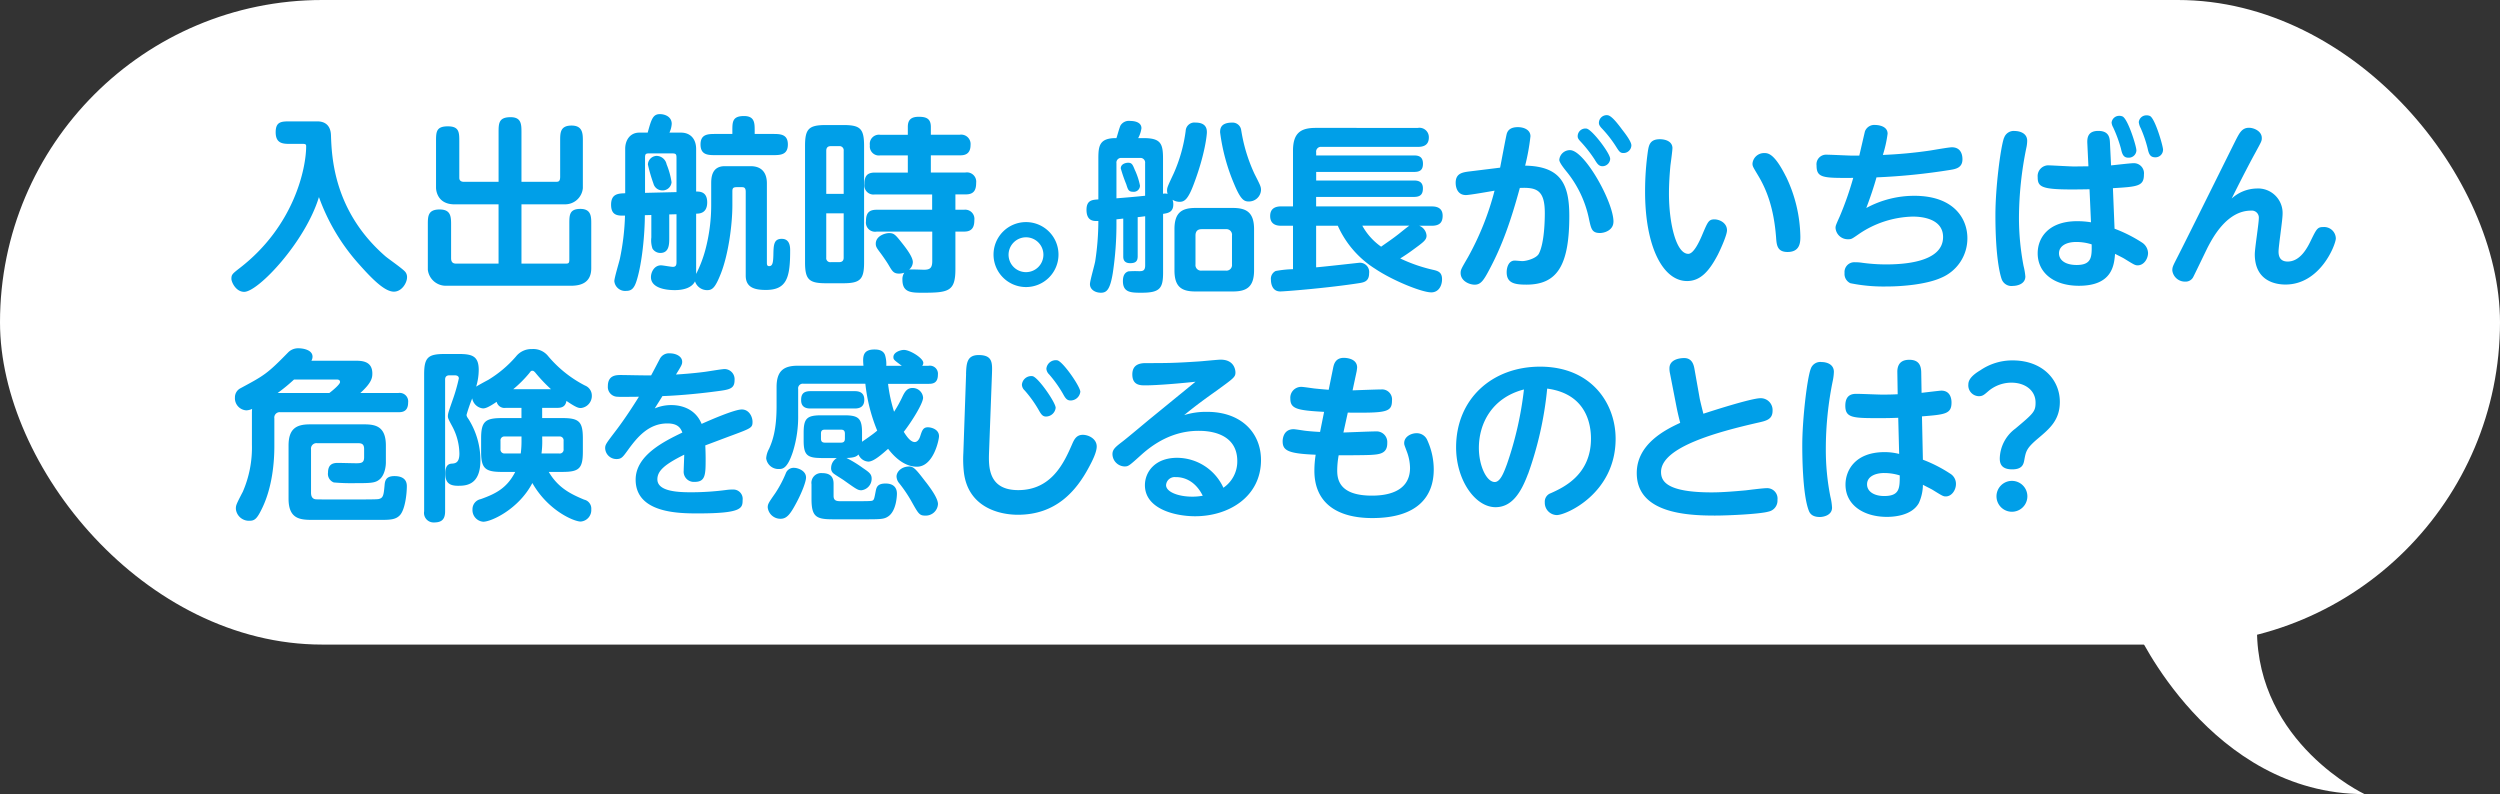 <svg xmlns="http://www.w3.org/2000/svg" width="601.168" height="190.957" viewBox="0 0 601.168 190.957">
  <rect x="0" y="0" width="601.168" height="190.957" fill="#333333" stroke="none"/>
  <g id="ttl_dangerous" transform="translate(-173.313 -388.006)">
    <g id="グループ_63" data-name="グループ 63" transform="translate(0 -32)">
      <g id="グループ_62" data-name="グループ 62" transform="translate(-9.124 32.305)">
        <path id="パス_230" data-name="パス 230" d="M219.857,1883.718l-1.484.16v.562a72.493,72.493,0,0,1-.8,11.267c-.6,3.649-1.363,4.291-2.607,4.291-1.283,0-2.406-.682-2.406-1.885,0-.76,1.043-4.25,1.163-5.092a59.259,59.259,0,0,0,.682-8.782c-.882.04-2.607.16-2.607-2.446,0-2.125,1.283-2.206,2.607-2.286v-8.983c0-2.806.241-4.53,3.969-4.49.16-.4.682-2.4.922-2.807.281-.481.8-.961,2.127-.961.6,0,2.445.119,2.445,1.6a6.225,6.225,0,0,1-.721,2.165h1.162c3.769,0,4.291,1.163,4.291,4.49v7.74a1.883,1.883,0,0,1,1,.04,2.654,2.654,0,0,1-.12-.722c0-.682.08-.842,1.484-3.849a33.875,33.875,0,0,0,2.607-9.3,1.914,1.914,0,0,1,2.164-1.8c2.486,0,2.486,1.6,2.486,2.164,0,.441-.361,4.652-2.846,11.267-1.283,3.449-2.085,3.97-3.128,3.97a3.03,3.03,0,0,1-1.564-.441,2.878,2.878,0,0,1,.16,1c0,1.723-1.163,1.924-2.246,2.084v12.911c0,3.449-.722,4.411-4.692,4.411-2.326,0-4.129,0-4.129-2.566,0-1.4.56-1.925,1.2-2.124a17.957,17.957,0,0,1,2.286-.04c.762,0,1.4,0,1.4-1.284V1883.2c-1.123.16-1.283.16-1.644.2v8.581c0,1.083-.441,1.523-1.644,1.523-1.524,0-1.524-1.083-1.524-1.523Zm-1.484-4.451c3.449-.281,3.85-.321,6.3-.56v-7.139a1.025,1.025,0,0,0-1.123-1.162H219.5a1.026,1.026,0,0,0-1.123,1.162Zm4.09-6.134a14.878,14.878,0,0,1,1.083,3.328,1.363,1.363,0,0,1-1.523,1.363c-1,0-1.123-.521-1.485-1.645a32.959,32.959,0,0,1-1.2-3.488c0-1,1.123-1.243,1.6-1.243C221.782,1871.448,221.944,1871.849,222.464,1873.132Zm26.145,21.933c0,3.689-1.644,4.652-4.652,4.652h-8.221c-3.087,0-4.61-1.043-4.61-4.652v-9.021c0-3.568,1.524-4.652,4.61-4.652h8.221c2.967,0,4.652.963,4.652,4.652Zm-4.852-7.619a1.239,1.239,0,0,0-1.363-1.4H237.1a1.223,1.223,0,0,0-1.363,1.4v6.336a1.227,1.227,0,0,0,1.363,1.364h5.293a1.227,1.227,0,0,0,1.363-1.364Zm2.045-23.055a35.6,35.6,0,0,0,2.887,9.464c1.323,2.607,1.444,2.846,1.444,3.609a2.642,2.642,0,0,1-2.727,2.485c-.962,0-1.724-.361-3.128-3.729a43.055,43.055,0,0,1-3.128-11.468c0-.842.16-2.124,2.687-2.124A1.906,1.906,0,0,1,245.8,1864.39Z" transform="translate(23 -1444.567)" fill="#009fe8"/>
        <path id="パス_231" data-name="パス 231" d="M260.813,1888.242c-1.524,4.09-3.529,7.3-7.138,7.3-4.45,0-8.661-5.936-8.661-13.153,0-10.666,7.94-17.723,18.445-17.723,11.307,0,16.6,8.1,16.6,15.839,0,11.989-10.866,16.762-12.911,16.762a2.7,2.7,0,0,1-2.647-2.808,1.967,1.967,0,0,1,1.323-2c2.847-1.284,8.821-4.051,8.821-11.99,0-3.128-1-9.823-9.623-10.987A77.4,77.4,0,0,1,260.813,1888.242Zm-10.786-5.733c0,3.93,1.683,7.5,3.488,7.5,1.244,0,2.045-2.206,2.687-3.93a76.012,76.012,0,0,0,3.729-16.4A12.729,12.729,0,0,0,250.027,1882.509Z" transform="translate(31.409 -1443.959)" fill="#009fe8"/>
        <path id="パス_232" data-name="パス 232" d="M285.03,1897.9a2.139,2.139,0,0,1-2.326,2.446c-2.206,0-2.566-1.2-2.566-2.446v-16.6a2.566,2.566,0,0,1-2.085,1.325,2.862,2.862,0,0,1-2.607-3.009,3.164,3.164,0,0,1,.722-2c3.328-4.894,4.973-7.3,6.617-13.434a2.064,2.064,0,0,1,2.246-1.885c1.283,0,2.647.6,2.647,2.045,0,.481-.282,2.927-2.647,8.341Zm25.983-24.78a2.163,2.163,0,0,1,2.486,2.4c0,2.087-.962,2.648-2.486,2.648h-8.661v16.079h7.5a2.165,2.165,0,0,1,2.486,2.366c0,2.164-1.081,2.606-2.486,2.606H289.922a2.165,2.165,0,0,1-2.486-2.367c0-2.124,1.081-2.605,2.486-2.605h7.3v-16.079h-8.461a2.176,2.176,0,0,1-2.485-2.406c0-2.085.962-2.646,2.485-2.646h8.461v-8.181a2.176,2.176,0,0,1,2.446-2.486c2.085,0,2.687.882,2.687,2.486v8.181Z" transform="translate(39.113 -1444.559)" fill="#009fe8"/>
        <path id="パス_233" data-name="パス 233" d="M342.869,1890.286c0,2.446-1.6,3.288-3.848,3.288h-9.945v1.763c0,4.692-2.566,4.692-6.617,4.692-4.169,0-5.252,0-5.252-2.406,0-2,1.283-2,2.605-2h3.409c.8,0,1.043-.482,1.043-1.284v-.761h-12.39c-.561,0-1.965,0-1.965-1.686,0-1.442.561-1.924,1.965-1.924h12.39V1888.4H309.627a1.841,1.841,0,1,1,0-3.649h14.636v-1.524h-12.55a1.747,1.747,0,1,1,0-3.489h12.55v-1.283h-9.382c-2.647,0-3.529-.682-3.529-3.489v-1.242c0-2.727.842-3.489,3.529-3.489h9.382v-1.285H310.068a1.934,1.934,0,1,1,0-3.848h14.195v-1.083c0-1.364,1.043-1.724,2.165-1.724,1.564,0,2.647.281,2.647,1.724v1.083H343.35a1.934,1.934,0,1,1,0,3.848H329.075v1.285h9.344c2.566,0,3.528.8,3.528,3.489v1.242c0,2.767-.882,3.489-3.528,3.489h-9.344v1.283h9.945c2.2,0,3.848.682,3.848,3.81v1.2h1.083a1.825,1.825,0,1,1,0,3.649h-1.083Zm-18.606-15V1873.4h-7.3c-.481,0-.8.2-.8.722,0,.723,0,1.163.8,1.163Zm4.812,0h7.218c.481,0,.842-.12.842-.72,0-.763,0-1.164-.842-1.164h-7.218Zm0,7.94v1.524h8.983v-.562a.839.839,0,0,0-.922-.962Zm8.983,5.173h-8.983v1.564h8.06a.84.84,0,0,0,.922-.964Z" transform="translate(47.238 -1444.559)" fill="#009fe8"/>
        <path id="パス_234" data-name="パス 234" d="M343.555,1865.468a2.218,2.218,0,0,1,2.165-1.123c1.323,0,2.807.722,2.807,2.206a11.309,11.309,0,0,1-.361,2.125,67.441,67.441,0,0,0-1.484,13.673,55.282,55.282,0,0,0,1.163,11.267,8,8,0,0,1,.281,1.965c0,2.286-2.286,2.286-2.727,2.286a2.188,2.188,0,0,1-2.366-1.562c-.68-1.686-1.6-7.5-1.6-13.594C341.43,1877.016,342.593,1867.232,343.555,1865.468Zm12.43,16.761c1,0,2.326.481,2.326,1.684a2.184,2.184,0,0,1-.361,1.122c-.882,1.525-1,1.766-1,2.367,0,2.526,3.529,2.847,7.579,2.847a45.547,45.547,0,0,0,5.454-.361c1.6-.16,1.764-.2,2.125-.2a2.268,2.268,0,0,1,2.365,2.527,2.473,2.473,0,0,1-1.683,2.567,38,38,0,0,1-8.02.72c-5.013,0-12.671-.441-12.671-7.056C352.1,1887.161,352.939,1882.229,355.985,1882.229Zm14-9.543c-.763,0-4.05-.122-4.732-.122-1.2,0-3.529,0-7.3.321-.2.04-2.246.2-2.486.2-1.6,0-2.124-1.042-2.124-2.645a2.254,2.254,0,0,1,1.964-2.486,74.57,74.57,0,0,1,9.584-.6c6.256,0,7.859.12,7.859,2.526C372.746,1872.526,371.184,1872.686,369.981,1872.686Z" transform="translate(55.817 -1444.04)" fill="#009fe8"/>
        <path id="パス_235" data-name="パス 235" d="M380.741,1893.864c-1.4,0-2.085-.962-2.727-1.8a61.413,61.413,0,0,0-5.653-6.615,2.544,2.544,0,0,1-.882-1.885,2.883,2.883,0,0,1,2.886-2.606c.882,0,1.484.321,3.008,1.8a62.55,62.55,0,0,1,5.935,6.617,2.757,2.757,0,0,1,.6,1.6A3.18,3.18,0,0,1,380.741,1893.864Z" transform="translate(63.424 -1439.836)" fill="#009fe8"/>
      </g>
      <g id="グループ_61" data-name="グループ 61" transform="translate(215.416 -24.527)">
        <path id="パス_236" data-name="パス 236" d="M221.3,1953.853c0,1.642-.636,2.966-2.861,2.966-1.961,0-2.915-.953-2.915-2.966v-42.767c0-4.239,3.338-4.346,4.928-4.346h7.738c1.589,0,2.967.637,2.967,2.863,0,1.96-.954,2.914-2.967,2.914H221.3Z" transform="translate(23 -1444.566)" fill="#009fe8"/>
        <path id="パス_237" data-name="パス 237" d="M241.864,1923.857a22.813,22.813,0,0,1,3.551,2.915,2.339,2.339,0,0,1,.529,1.537c0,1.537-1.218,3.55-3.179,3.55-1.007,0-1.325-.264-4.081-2.331-1.059-.795-2.861-2.014-3.921-2.808a2.628,2.628,0,0,1-1.272-2.173,3.485,3.485,0,0,1,3.179-3.392C237.413,1921.155,238.048,1921.155,241.864,1923.857Zm4.823,14.414c0,1.7-2.385,7.367-4.293,11.4-2.7,5.67-3.339,6.783-5.3,6.783a3.6,3.6,0,0,1-3.6-3.286c0-.795.212-1.219,2.544-5.246a103.577,103.577,0,0,0,4.663-10.069c.795-1.908,1.537-2.331,2.915-2.331C244.249,1935.517,246.687,1936.1,246.687,1938.271Zm-1.908-27.344c2.331,1.643,2.967,2.385,2.967,3.6a3.441,3.441,0,0,1-3.18,3.551c-.9,0-1.218-.265-4.08-2.331-.689-.53-3.868-2.7-4.451-3.18a2.254,2.254,0,0,1-.9-1.855,3.4,3.4,0,0,1,3.074-3.338C239.161,1907.377,239.744,1907.377,244.779,1910.927Zm29.517,15.21c2.6,0,5.935.476,5.935,5.139,0,4.029-3.073,10.282-7.207,14.892a33.127,33.127,0,0,0,7.631,3.392c1.537.583,2.7,1.218,2.7,2.967,0,1.272-.848,4.134-3.392,4.134-2.331,0-7.9-2.7-11.87-5.83-4.982,3.815-10.44,5.671-11.924,5.671a3.364,3.364,0,0,1-3.073-3.392c0-2.12,1.642-2.7,2.7-3.074a27.315,27.315,0,0,0,7.578-3.709c-3.391-3.974-5.617-8.956-5.617-10.705,0-2.173,2.173-2.968,3.5-2.968,1.8,0,2.331,1.166,2.808,2.28a29.7,29.7,0,0,0,4.187,7.1c4.133-4.4,5.352-8.373,5.352-9.168,0-.688-.477-.9-1.113-.9H256.119a64.134,64.134,0,0,1-3.656,19.766c-1.325,3.5-2.067,4.5-3.975,4.5-1.218,0-3.868-.9-3.868-3.391a6.639,6.639,0,0,1,1.006-3.021,44.412,44.412,0,0,0,4.081-19.077v-12.136c0-5.193,1.219-6.306,6.465-6.306h6.784v-2.756c0-2.014.794-2.809,3.444-2.809,3.021,0,3.021,1.961,3.021,2.809v2.756h7.525c1.643,0,5.776,0,5.776,3.869a29.664,29.664,0,0,1-1.272,6.624,3.016,3.016,0,0,1-3.126,2.225c-1.749,0-3.392-.742-3.392-2.6,0-.477.689-2.809.689-3.339,0-.9-.848-.9-1.113-.9h-5.087v7.949Zm-18.177,0h6.837v-7.949h-5.247c-.9,0-1.59.317-1.59,1.589Z" transform="translate(23 -1444.566)" fill="#009fe8"/>
        <path id="パス_238" data-name="パス 238" d="M295.606,1910.079c0-1.642.636-2.968,2.861-2.968,1.961,0,2.915.954,2.915,2.968v42.766c0,4.24-3.391,4.345-4.928,4.345h-7.737c-1.643,0-2.968-.688-2.968-2.861,0-1.961.954-2.915,2.968-2.915h6.889Z" transform="translate(23 -1444.566)" fill="#009fe8"/>
        <path id="パス_239" data-name="パス 239" d="M318.238,1911.457c.212-.583.742-2.014,3.179-2.014,1.272,0,3.551.531,3.551,2.862a15.664,15.664,0,0,1-.265,2.332,98.454,98.454,0,0,0-2.067,19.978,69.5,69.5,0,0,0,1.325,13.938,16.627,16.627,0,0,1,.477,3.179c0,2.226-2.491,2.7-3.55,2.7-2.014,0-2.809-.848-3.18-1.8-1.908-4.822-1.908-17.17-1.908-18.972C315.8,1926.189,317.178,1914.372,318.238,1911.457Zm32.591,26.338a40.4,40.4,0,0,1,7.9,4.027,3.437,3.437,0,0,1,1.7,3.021c0,1.749-1.219,3.6-2.968,3.6-.742,0-1.059-.212-3.815-1.907-.424-.265-2.385-1.219-2.809-1.484-.212,2.226-.371,3.869-1.166,5.3-2.067,3.763-7.472,4.028-9.274,4.028-6.783,0-12.029-3.444-12.029-9.38,0-4.027,2.7-9.433,11.393-9.433a17.137,17.137,0,0,1,4.187.531l-.265-10.494c-1.431.053-2.968.106-5.194.106-7.9,0-10.174,0-10.174-3.6,0-3.444,2.544-3.444,3.5-3.444,1.166,0,6.148.212,7.154.212,2.332,0,3.445-.053,4.558-.1l-.106-6.413c-.053-3.445,2.438-3.6,3.5-3.6,2.809,0,3.392,1.749,3.445,3.551l.106,6.042c.9-.107,5.353-.637,5.723-.637,2.809,0,2.968,2.7,2.968,3.445,0,3.338-1.855,3.5-8.585,4.028Zm-11.235,3.868c-2.49,0-4.981.954-4.981,3.286,0,2.067,2.013,3.392,4.981,3.392,4.505,0,4.505-2.332,4.505-5.988A15.176,15.176,0,0,0,339.594,1941.663Z" transform="translate(23 -1444.566)" fill="#009fe8"/>
        <path id="パス_240" data-name="パス 240" d="M373.358,1942.353c-1.272,2.384-2.066,3.868-4.186,3.868-1.7,0-3.869-1.113-3.869-3.338,0-1.061.159-1.432,1.961-4.558a144.106,144.106,0,0,0,6.677-15.1c-5.723.106-8.373.212-8.373-3.5,0-3.338,2.756-3.338,3.869-3.338,1.325,0,5.617,0,6.73-.054.318-1.007,1.537-5.829,1.908-6.57a3,3,0,0,1,2.914-1.7c1.59,0,3.975.743,3.975,2.809,0,.848-.159,1.325-1.219,4.876.742-.106,3.922-.583,4.61-.583,1.855,0,2.756,1.431,2.756,3.18,0,3.338-1.59,3.549-9.645,4.344A154.777,154.777,0,0,1,373.358,1942.353Zm19.608-13.991a2.857,2.857,0,0,1,3.126-3.179c3.339,0,3.5,2.437,3.551,3.391.265,4.028.371,7.578.424,10.069a45.036,45.036,0,0,1,8.479,4.186c1.325.9,1.961,1.59,1.961,2.915,0,1.695-1.113,3.975-3.286,3.975-.689,0-.954-.159-3.285-1.643-1.325-.848-3.233-1.8-3.657-2.014,0,6.518-4.293,8.9-10.811,8.9-6.889,0-12.135-3.392-12.135-9.274,0-4.823,3.709-9.379,11.552-9.379a29.79,29.79,0,0,1,4.452.423C393.284,1935.569,392.966,1929.687,392.966,1928.362Zm-4.505,14.043c-3.5,0-4.981,1.378-4.981,3.18,0,2.756,3.392,3.444,5.247,3.444.582,0,4.08-.052,4.716-2.331.159-.53.106-.848.106-3.5A18.244,18.244,0,0,0,388.461,1942.405Zm17.806-23.1c3.074,1.537,4.293,2.173,4.293,4.081,0,1.8-1.219,3.868-3.021,3.868-1.007,0-1.325-.212-4.558-2.066-2.278-1.273-5.881-2.863-7.153-3.445a2.64,2.64,0,0,1-1.908-2.544,3.445,3.445,0,0,1,3.444-3.5C399.113,1915.7,404.147,1918.188,406.267,1919.3Z" transform="translate(23 -1444.566)" fill="#009fe8"/>
        <path id="パス_241" data-name="パス 241" d="M425.724,1914.742c0,.742-.477,4.187-.583,4.982-.212,2.332-.424,5.3-.424,8.161,0,8.585,2.067,17.488,5.617,17.488,1.484,0,3.074-3.18,4.081-5.617,1.537-3.6,1.8-4.4,3.5-4.4,1.536,0,3.656,1.06,3.656,3.18,0,1.272-1.59,4.928-2.65,7.048-2.49,4.769-5.034,7.685-8.956,7.685-7,0-12.188-9.963-12.188-25.968a83.488,83.488,0,0,1,.848-11.923c.265-1.537.583-3.286,3.444-3.286C423.339,1912.093,425.724,1912.517,425.724,1914.742Zm32.962,8.161a41.614,41.614,0,0,1,4.187,17.436c0,1.536,0,4.5-3.71,4.5-3.02,0-3.18-2.014-3.339-4.292-.636-8.373-2.7-13.779-5.3-18.072-1.431-2.384-1.537-2.542-1.537-3.337a3.366,3.366,0,0,1,3.392-3.022C453.439,1916.12,455.294,1916.12,458.686,1922.9Z" transform="translate(23 -1444.566)" fill="#009fe8"/>
        <path id="パス_242" data-name="パス 242" d="M476.6,1948.5a4.452,4.452,0,1,1-4.452-4.505A4.444,4.444,0,0,1,476.6,1948.5Zm-.954-34.711c.424-2.279.9-4.822,4.769-4.822.9,0,3.286.212,3.286,2.649a7.9,7.9,0,0,1-.371,2.385l-5.459,22.628c-.371,1.537-.9,3.657-3.974,3.657-.583,0-2.6,0-2.6-2.173a6.178,6.178,0,0,1,.159-1.643Z" transform="translate(23 -1444.566)" fill="#009fe8"/>
      </g>
    </g>
    <g id="ttl_engine">
      <g id="ttl-holiday">
        <g id="グループ_70" data-name="グループ 70">
          <rect id="長方形_8" data-name="長方形 8" width="601.168" height="155" rx="77.5" transform="translate(173.313 388.006)" fill="#fff"/>
          <path id="パス_164" data-name="パス 164" d="M1907.015,507.435s17.763,39.588,54.9,39.588c0,0-25.872-12.161-25.872-39.588Z" transform="translate(-1220 31.94)" fill="#fff"/>
        </g>
      </g>
    </g>
    <g id="dangerous_ttl" transform="translate(436.59 258.01)">
      <g id="グループ_5" data-name="グループ 5" transform="translate(-2.01 112)">
        <path id="パス_8" data-name="パス 8" d="M111.2,34.994c0,4.091-.9,5.033-5.033,5.033h-4.134c-4.091,0-5.033-.9-5.033-5.033V7.016c0-4.134.9-5.033,5.033-5.033h4.134c4.091,0,5.033.815,5.033,5.033Zm-4.907-16.464V8.183a1,1,0,0,0-1.125-1.125h-1.982c-.717,0-1.083.366-1.083,1.125V18.531h4.19Zm0,4.682H102.1V33.87a.96.96,0,0,0,1.083,1.083h1.982c.717,0,1.125-.309,1.125-1.083Zm21.272,4.4H114.209a2.209,2.209,0,0,1-2.559-2.474c0-1.94.675-2.784,2.559-2.784h13.357V18.671H113.8a2.189,2.189,0,0,1-2.517-2.474c0-1.884.591-2.784,2.517-2.784h7.916V9.279h-6.608a2.181,2.181,0,0,1-2.517-2.432,2.205,2.205,0,0,1,2.517-2.517h6.608v-1.9c0-1.617.717-2.432,2.615-2.432,1.715,0,2.924.366,2.924,2.432V4.316h6.931A2.259,2.259,0,0,1,136.8,6.791c0,2.474-1.8,2.474-2.615,2.474h-6.931V13.4h8.281a2.233,2.233,0,0,1,2.615,2.474c0,1.659-.492,2.784-2.475,2.784h-2.517v3.684h2.165a2.215,2.215,0,0,1,2.39,2.517c0,1.392-.366,2.742-2.39,2.742h-2.165v9.04c0,5.315-1.617,5.666-7.789,5.666-2.784,0-4.949,0-4.949-3.107a2.781,2.781,0,0,1,.45-1.715,4.024,4.024,0,0,1-1.209.225c-1.35,0-1.659-.534-2.559-2.067-.534-.9-1.49-2.25-1.884-2.784-.9-1.209-1.209-1.575-1.209-2.334,0-1.884,2.25-2.559,3.192-2.559,1.265,0,1.575.45,3.332,2.657.759.984,2.39,3.065,2.39,4.316a2.357,2.357,0,0,1-.9,1.8c.534-.084,3.149.042,3.684.042,1.209-.042,1.884-.309,1.884-2.067V27.6Z" transform="translate(-164.682 46.082)" fill="#009fe8"/>
        <path id="パス_9" data-name="パス 9" d="M144.86,25.841a7.81,7.81,0,1,1-7.831-7.831A7.806,7.806,0,0,1,144.86,25.841Zm-12.007,0a4.19,4.19,0,1,0,4.19-4.176A4.209,4.209,0,0,0,132.853,25.841Z" transform="translate(-151.594 53.393)" fill="#009fe8"/>
        <path id="パス_10" data-name="パス 10" d="M8.819,67.737l-1.628.181v.617a78.515,78.515,0,0,1-.883,12.339c-.66,3.989-1.489,4.691-2.851,4.691S.82,84.821.82,83.5c0-.83,1.138-4.649,1.276-5.574a64.3,64.3,0,0,0,.745-9.616c-.968.043-2.851.17-2.851-2.681,0-2.33,1.4-2.415,2.851-2.5V53.3c0-3.074.266-4.957,4.34-4.915.181-.436.745-2.627,1.011-3.074a2.371,2.371,0,0,1,2.33-1.053c.66,0,2.681.128,2.681,1.755a6.908,6.908,0,0,1-.787,2.372h1.276c4.127,0,4.7,1.277,4.7,4.915v8.467a2.1,2.1,0,0,1,1.1.043,3,3,0,0,1-.128-.787c0-.745.085-.925,1.628-4.212a36.888,36.888,0,0,0,2.851-10.18,2.1,2.1,0,0,1,2.372-1.979c2.723,0,2.723,1.755,2.723,2.372,0,.489-.394,5.1-3.117,12.329-1.4,3.776-2.287,4.351-3.425,4.351a3.279,3.279,0,0,1-1.713-.489,3.215,3.215,0,0,1,.181,1.1c0,1.893-1.277,2.106-2.457,2.287V80.736c0,3.776-.787,4.829-5.138,4.829-2.542,0-4.521,0-4.521-2.808,0-1.532.617-2.106,1.319-2.33a20.61,20.61,0,0,1,2.5-.043c.83,0,1.532,0,1.532-1.4V67.173c-1.234.17-1.4.17-1.8.223v9.393c0,1.181-.479,1.67-1.8,1.67-1.67,0-1.67-1.191-1.67-1.67V67.748ZM7.192,62.865c3.776-.308,4.212-.351,6.893-.617V54.429a1.127,1.127,0,0,0-1.234-1.277H8.426a1.123,1.123,0,0,0-1.234,1.277v8.425Zm4.478-6.712A16.59,16.59,0,0,1,12.851,59.8a1.492,1.492,0,0,1-1.67,1.489c-1.1,0-1.234-.574-1.628-1.8a34.667,34.667,0,0,1-1.319-3.819c0-1.1,1.234-1.362,1.755-1.362.925,0,1.1.436,1.67,1.84ZM40.285,80.162c0,4.032-1.8,5.1-5.1,5.1h-9c-3.383,0-5.042-1.138-5.042-5.1V70.279c0-3.9,1.67-5.1,5.042-5.1h9c3.244,0,5.1,1.053,5.1,5.1Zm-5.308-8.34a1.357,1.357,0,0,0-1.489-1.542h-5.8c-1.053,0-1.489.574-1.489,1.542v6.936a1.336,1.336,0,0,0,1.489,1.489h5.8a1.341,1.341,0,0,0,1.489-1.489V71.822ZM37.211,46.59A39.221,39.221,0,0,0,40.37,56.951c1.447,2.851,1.585,3.117,1.585,3.947a2.9,2.9,0,0,1-2.989,2.723c-1.053,0-1.883-.394-3.425-4.085a47.051,47.051,0,0,1-3.425-12.552c0-.925.181-2.33,2.936-2.33A2.083,2.083,0,0,1,37.2,46.59Z" transform="translate(0.01 2.822)" fill="#009fe8"/>
        <path id="パス_11" data-name="パス 11" d="M52.562,69.35v10.01c1.67-.128,10.318-1.1,10.361-1.1A2.229,2.229,0,0,1,65.3,80.806c0,1.925-1.234,2.149-2.234,2.33-7.6,1.191-18.041,2.021-19.137,2.021-2.234,0-2.234-2.542-2.234-2.766a2.086,2.086,0,0,1,1.138-2.149A25.669,25.669,0,0,1,47,79.806V69.36H44.191c-.7,0-2.681-.043-2.681-2.33,0-1.925,1.362-2.33,2.681-2.33H47V51.319c0-4.3,1.883-5.489,5.446-5.489H77.029a2.26,2.26,0,0,1,2.638,2.287c0,2.064-1.585,2.276-2.638,2.276H53.849a1.15,1.15,0,0,0-1.277,1.319v.745H76.146c.968,0,2.106.223,2.106,1.979,0,1.489-.7,1.979-2.106,1.979H52.573v2.064H76.007c.745,0,2.234.043,2.234,1.883,0,1.4-.574,2.064-2.149,2.064H52.562v2.287H80.347c.7,0,2.638.043,2.638,2.234,0,1.585-.7,2.415-2.638,2.415H77.358a2.748,2.748,0,0,1,1.755,2.372c0,1.053-.745,1.574-3.34,3.468-.883.66-2.191,1.532-2.989,2.021A37.833,37.833,0,0,0,81,80.03c1.011.266,1.84.617,1.84,2.191s-.83,3.159-2.585,3.159c-2.276,0-9.308-2.851-13.478-5.659a23.555,23.555,0,0,1-9-10.361H52.552Zm11.106,0a14.991,14.991,0,0,0,4.521,5.042c1.489-1.053,2.681-1.84,4.255-3.074.394-.308,2.106-1.713,2.542-1.979H63.668Z" transform="translate(2.657 2.922)" fill="#009fe8"/>
        <path id="パス_12" data-name="パス 12" d="M94.13,55.577c.266-1.319,1.489-7.946,1.628-8.255.223-.617.745-1.489,2.638-1.489,1.489,0,3.032.66,3.032,2.191a52.821,52.821,0,0,1-1.276,7.063c8.606.17,10.616,4.478,10.616,12.116,0,12.074-3.032,16.5-10.318,16.5-2.808,0-4.744-.351-4.744-2.979,0-1.181.479-2.808,1.936-2.808.308,0,1.585.128,1.8.128,1.053,0,3.383-.66,3.989-1.755,1.4-2.627,1.447-8.553,1.447-9.786,0-5.531-1.936-6.234-6.01-6.053C96.715,68.4,94.609,74.32,91.62,79.937c-1.447,2.766-2.149,3.776-3.6,3.776-1.362,0-3.383-.925-3.383-2.808,0-.787.181-1.053,1.755-3.776a67.606,67.606,0,0,0,6.4-16.02c-1.1.181-5.925,1.053-6.893,1.053-2.021,0-2.457-1.84-2.457-2.936,0-2.33,1.67-2.542,3.51-2.766l7.159-.883Zm27.253,12.988c0,2.064-2.149,2.723-3.244,2.723-1.925,0-2.106-1.011-2.585-3.117A26.472,26.472,0,0,0,110.2,56.63q-1.84-2.234-1.84-2.936a2.558,2.558,0,0,1,2.585-2.33c3.468,0,10.446,12.467,10.446,17.2ZM120.6,53.428a1.868,1.868,0,0,1-1.84,1.8c-.883,0-1.276-.574-1.936-1.67a31.548,31.548,0,0,0-3.468-4.393c-.574-.617-.574-.925-.574-1.181a1.855,1.855,0,0,1,2.149-1.8c1.362.266,5.659,5.968,5.659,7.244Zm2.723-7.2c.787,1.011,2.372,3.032,2.372,3.989a1.892,1.892,0,0,1-1.883,1.84c-.83,0-1.053-.351-1.883-1.67a28.746,28.746,0,0,0-3.468-4.393c-.574-.66-.574-.968-.574-1.223a1.869,1.869,0,0,1,2.149-1.8c.925.181,2.191,1.8,3.287,3.244Z" transform="translate(5.331 2.738)" fill="#009fe8"/>
        <path id="パス_13" data-name="パス 13" d="M132.834,50.581c0,.617-.394,3.468-.479,4.127-.181,1.925-.351,4.383-.351,6.755,0,7.106,1.713,14.488,4.649,14.488,1.234,0,2.542-2.627,3.383-4.649,1.276-2.979,1.489-3.638,2.893-3.638,1.276,0,3.032.872,3.032,2.627,0,1.053-1.319,4.085-2.191,5.84-2.064,3.947-4.17,6.361-7.414,6.361-5.8,0-10.095-8.255-10.095-21.509a68.063,68.063,0,0,1,.7-9.872c.223-1.276.479-2.723,2.851-2.723,1.053,0,3.032.351,3.032,2.191Zm27.3,6.755A34.423,34.423,0,0,1,163.6,71.771c0,1.276,0,3.734-3.074,3.734-2.5,0-2.638-1.67-2.766-3.553-.532-6.936-2.234-11.414-4.393-14.967-1.181-1.979-1.277-2.106-1.277-2.766a2.793,2.793,0,0,1,2.808-2.5c.883,0,2.415,0,5.223,5.617Z" transform="translate(8.06 3.085)" fill="#009fe8"/>
        <path id="パス_14" data-name="パス 14" d="M176.977,65.137A24.2,24.2,0,0,1,188.518,62.2c9.616,0,12.776,5.574,12.776,10.18a10.258,10.258,0,0,1-6.276,9.521c-3.468,1.574-9.17,2.106-13.169,2.106a39.849,39.849,0,0,1-8.691-.787,2.44,2.44,0,0,1-1.4-2.457,2.348,2.348,0,0,1,2.457-2.585,11.2,11.2,0,0,1,1.8.128,42.858,42.858,0,0,0,5.7.394c3.861,0,13.733-.394,13.733-6.585,0-4.915-6.319-4.915-7.287-4.915A23.933,23.933,0,0,0,175.3,71.328c-1.84,1.276-1.883,1.319-2.681,1.319a2.947,2.947,0,0,1-3.032-2.723c0-.489.085-.7,1.011-2.766a76.664,76.664,0,0,0,3.244-9.265c-7.244.043-8.818.043-8.818-2.978a2.308,2.308,0,0,1,2.457-2.6c1.011,0,5.308.223,6.191.223H175.3c.223-.925,1.319-5.7,1.362-5.84a2.4,2.4,0,0,1,2.457-1.532c.128,0,2.989,0,2.989,2.106a29.335,29.335,0,0,1-1.138,5.1,108.012,108.012,0,0,0,11.329-1.053c.83-.128,4.521-.787,5.266-.787,2.542,0,2.542,2.457,2.542,2.893,0,2.021-1.585,2.33-2.893,2.542a150.608,150.608,0,0,1-17.775,1.8c-.7,2.5-1.532,4.915-2.457,7.372Z" transform="translate(10.531 2.88)" fill="#009fe8"/>
        <path id="パス_15" data-name="パス 15" d="M207.535,48.426a2.436,2.436,0,0,1,2.585-1.67c.968,0,2.979.394,2.979,2.372a8.346,8.346,0,0,1-.223,1.755,84.96,84.96,0,0,0-1.755,16.541,61.42,61.42,0,0,0,1.1,11.765,15.865,15.865,0,0,1,.436,2.542c0,1.925-2.149,2.276-2.989,2.276a2.5,2.5,0,0,1-2.723-1.67c-.394-1.138-1.489-5.266-1.489-15.361,0-6.808,1.276-16.414,2.064-18.562Zm26.551,21.817a34.1,34.1,0,0,1,6.627,3.34,3.127,3.127,0,0,1,1.447,2.5c0,1.362-.968,2.979-2.5,2.979-.617,0-.883-.17-3.244-1.628-.351-.223-1.883-.968-2.191-1.138-.223,2.723-.66,7.68-8.691,7.68-6.053,0-9.914-3.159-9.914-7.808,0-3.776,2.638-7.723,9.478-7.723a19.8,19.8,0,0,1,3.34.266l-.351-7.946c-11.329.223-12.467-.223-12.467-2.936a2.589,2.589,0,0,1,2.851-2.808c.436,0,5,.266,5.925.266l3.425-.043-.266-5.574c-.043-1.223.085-2.936,2.638-2.936s2.766,1.628,2.808,2.893l.266,5.4c.883-.085,4.649-.532,5.446-.532a2.428,2.428,0,0,1,2.457,2.723c0,2.808-1.489,2.936-7.457,3.287l.394,9.744Zm-9.212,3.2c-2.372,0-4.127.968-4.127,2.723,0,1.532,1.362,2.808,4.255,2.808,3.691,0,3.638-2.064,3.6-4.957a12.161,12.161,0,0,0-3.734-.574Zm14.488-22.073a1.829,1.829,0,0,1-1.979,1.8c-1.234,0-1.489-1.053-1.755-2.234a31.6,31.6,0,0,0-1.883-5.1,2.771,2.771,0,0,1-.351-1.1,1.828,1.828,0,0,1,1.84-1.628,1.9,1.9,0,0,1,.83.17c1.319.745,3.287,7.159,3.287,8.074Zm6.4-.085a1.814,1.814,0,0,1-1.84,1.8c-1.319,0-1.585-.872-1.883-2.234a30.292,30.292,0,0,0-1.628-4.744,4.069,4.069,0,0,1-.479-1.489,1.828,1.828,0,0,1,1.84-1.628,1.784,1.784,0,0,1,.883.181c1.234.7,3.117,7.2,3.117,8.116Z" transform="translate(13.108 2.741)" fill="#009fe8"/>
        <path id="パス_16" data-name="パス 16" d="M265.725,60.405a5.9,5.9,0,0,1,6.234,6.191c0,1.4-.968,7.68-.968,8.957,0,.787.128,2.415,2.191,2.415,3.074,0,4.787-3.383,5.659-5.223,1.319-2.681,1.532-3.074,2.936-3.074a2.813,2.813,0,0,1,2.989,2.723c0,1.447-3.691,11.106-12.116,11.106-1.8,0-7.372-.479-7.372-7.287,0-1.4.968-7.414.968-8.648a1.689,1.689,0,0,0-1.883-1.84c-5.84,0-9.265,6.67-10.361,8.733-.574,1.138-3.425,7.106-3.6,7.372a2.062,2.062,0,0,1-1.84.968,3.069,3.069,0,0,1-3.117-2.681c0-.883.181-1.138,1.362-3.468C249.1,72.17,260.289,49.566,260.9,48.385c.745-1.4,1.362-2.585,2.989-2.585,1.138,0,3.074.787,3.074,2.457,0,.745-.085.83-1.628,3.681-.66,1.191-2.542,4.7-5.617,10.882a9.182,9.182,0,0,1,6.01-2.415Z" transform="translate(15.658 2.92)" fill="#009fe8"/>
        <path id="パス_17" data-name="パス 17" d="M29.005,98.639c1.67,0,4.085.128,4.085,3.074,0,1.053-.181,2.234-2.893,4.691h9.127a2.047,2.047,0,0,1,2.372,2.287c0,2.287-1.532,2.33-2.372,2.33H10.975a1.294,1.294,0,0,0-1.447,1.489v6.67c0,3.819-.479,9.744-2.851,14.744-1.276,2.681-1.84,3.2-3.117,3.2a3.154,3.154,0,0,1-3.287-2.851c0-.84.043-1.011,1.67-4.127a26.636,26.636,0,0,0,2.191-11.276v-7.414c0-.489,0-.7.043-1.234a3.486,3.486,0,0,1-1.4.351A2.914,2.914,0,0,1,.05,107.5a2.452,2.452,0,0,1,1.319-2.234c5.7-3.074,6.4-3.425,11.457-8.606a3.345,3.345,0,0,1,2.5-1.011c1.053,0,3.383.351,3.383,2.021a2.033,2.033,0,0,1-.266.968H29.016ZM14.262,103.16a42.58,42.58,0,0,1-3.947,3.244H22.74c.617-.436,2.585-2.064,2.585-2.627,0-.617-.574-.617-.83-.617H14.262Zm4.085,27.083c0,.489,0,1.542,1.053,1.713.436.085,9.478.043,10.882.043.83,0,3.776,0,4.255-.085,1.181-.223,1.277-.925,1.489-3.244.085-1.1.266-2.287,2.372-2.287,1.277,0,2.989.351,2.989,2.415,0,1.8-.394,5.446-1.585,6.893-1.053,1.223-2.542,1.223-5,1.223H18.783c-3.032,0-5.84-.17-5.84-5.1V119.042c0-3.989,1.8-5.1,5.1-5.1H31.165c2.808,0,5.18.574,5.18,5.1v4.127c0,.351-.085,2.766-1.489,3.989-1.053.883-2.064.925-5.925.925a48.467,48.467,0,0,1-5.1-.17,2.191,2.191,0,0,1-1.4-2.372c0-2.245,1.489-2.33,2.5-2.33.308,0,3.638.085,4.3.085,1.234,0,1.883-.128,1.883-1.447v-1.979c0-1.191-.574-1.4-1.489-1.4H19.836a1.317,1.317,0,0,0-1.489,1.489v10.265Z" transform="translate(-204.822 6.098)" fill="#009fe8"/>
        <path id="パス_18" data-name="パス 18" d="M62.489,109.957a1.94,1.94,0,0,1-2.234-1.447c-2.106,1.447-2.808,1.585-3.287,1.585a2.927,2.927,0,0,1-2.585-2.415,38.379,38.379,0,0,0-1.362,3.947c0,.308.085.489.479,1.053a18.656,18.656,0,0,1,2.851,9.914c0,6.106-3.638,6.106-5.446,6.106-2.457,0-2.989-1.191-2.989-2.989,0-1.67.574-2.234,1.447-2.33.883-.043,1.936-.128,1.936-2.415a14.276,14.276,0,0,0-1.713-6.542c-.968-1.8-1.053-1.979-1.053-2.5,0-.617.266-1.319,1.1-3.734a42.3,42.3,0,0,0,1.532-5.308c0-.745-.83-.745-1.011-.745H48.915c-.617,0-1.053.266-1.053,1.011v31.689c0,1.893-.787,2.681-2.627,2.681a2.293,2.293,0,0,1-2.415-2.681V101.925c0-4.127.968-4.915,4.957-4.915h3.34c3.159,0,4.829.436,4.829,3.819a14.236,14.236,0,0,1-.617,4.042c.223-.181,1.883-1.1,2.893-1.628a27.955,27.955,0,0,0,6.67-5.617,4.708,4.708,0,0,1,3.861-1.8,4.559,4.559,0,0,1,3.9,1.713,28.646,28.646,0,0,0,8.861,7.063,2.586,2.586,0,0,1,1.628,2.33,2.931,2.931,0,0,1-2.638,3.074c-.574,0-1.138-.128-3.468-1.713-.266,1.628-1.489,1.67-2.287,1.67H71.2v2.457h4.872c4.042,0,4.915.883,4.915,4.915v3.117c0,4.085-.883,4.915-4.915,4.915H72.786c2.33,4,5.617,5.446,8.51,6.67a2.195,2.195,0,0,1,1.713,2.33,2.756,2.756,0,0,1-2.542,2.936c-1.628,0-7.85-2.627-11.627-9.265-3.244,6.234-9.829,9.308-11.808,9.308a2.811,2.811,0,0,1-2.585-2.979,2.466,2.466,0,0,1,1.979-2.457c3.691-1.319,6.319-2.681,8.3-6.542H61.478c-4.085,0-4.957-.925-4.957-4.915v-3.117c0-4.032.925-4.915,4.957-4.915h4.744v-2.457H62.489Zm3.734,6.893H62.233A.931.931,0,0,0,61.18,117.9v1.979a.947.947,0,0,0,1.053,1.053h3.819a23.3,23.3,0,0,0,.181-3.3v-.787Zm7.106-11.371a37.533,37.533,0,0,1-3.819-4.042c-.266-.266-.394-.394-.66-.394-.308,0-.351.043-.745.574a29.1,29.1,0,0,1-3.861,3.861h9.084Zm-2.106,12.159a23,23,0,0,1-.181,3.3H75.3a.93.93,0,0,0,1.053-1.053V117.9A.931.931,0,0,0,75.3,116.85H71.211v.787Z" transform="translate(-202.095 6.109)" fill="#009fe8"/>
        <path id="パス_19" data-name="パス 19" d="M95.7,110.023a10.055,10.055,0,0,1,3.989-.787c1.011,0,5.446.128,7.244,4.521,2.064-.925,7.9-3.468,9.659-3.468s2.585,1.755,2.585,2.979c0,1.4-.308,1.532-4.915,3.244-1.8.66-4.649,1.755-6.446,2.415.043.745.085,2.287.085,3.074,0,3.9,0,5.7-2.638,5.7a2.45,2.45,0,0,1-2.638-2.681c0-.617.128-3.34.128-3.861-4.563,2.276-6.457,3.819-6.457,5.925,0,2.947,5,3.117,8.159,3.117a65.233,65.233,0,0,0,8.563-.574,10.752,10.752,0,0,1,1.489-.085,2.244,2.244,0,0,1,2.287,2.542c0,1.979-.266,3.2-10.712,3.2-4.436,0-15.01,0-15.01-8.116,0-5.883,6.893-9.223,11.233-11.329-.394-1.011-1.011-2.191-3.6-2.191-4.478,0-7.2,3.244-9.435,6.319-1.276,1.755-1.585,2.245-2.808,2.245a2.712,2.712,0,0,1-2.723-2.6c0-.872.266-1.181,2.5-4.127.436-.574,2.5-3.244,5.617-8.255-4.127.043-4.563.043-5.18,0a2.348,2.348,0,0,1-2.287-2.542c0-2.638,1.979-2.681,3.117-2.681s6.234.128,7.287.085c.351-.617,1.755-3.33,2.064-3.9a2.45,2.45,0,0,1,2.415-1.4c1.532,0,2.989.745,2.989,2.021,0,.617-.128.872-1.489,3.074,1.362-.085,3.989-.266,6.712-.617.787-.085,4.3-.7,5-.7a2.441,2.441,0,0,1,2.372,2.681c0,2.106-1.276,2.276-4.393,2.681-5.266.7-10.052,1.053-12.946,1.138-.787,1.276-1.053,1.67-1.84,2.947Z" transform="translate(-199.486 6.17)" fill="#009fe8"/>
        <path id="パス_20" data-name="パス 20" d="M133.362,122.014c-3.425,0-4.212-.787-4.212-4.212v-1.84c0-3.425.745-4.212,4.212-4.212h5.617c3.425,0,4.212.787,4.212,4.212v2.149c.308-.223,1.67-1.138,1.936-1.362a19.557,19.557,0,0,0,1.713-1.319,40.787,40.787,0,0,1-2.851-11.276H129.107a1.123,1.123,0,0,0-1.276,1.276v6.191a28.2,28.2,0,0,1-1.276,8.914c-1.319,4.032-2.457,4.127-3.34,4.127a2.954,2.954,0,0,1-3.074-2.585,5.542,5.542,0,0,1,.7-2.287c.83-1.883,1.8-4.521,1.8-10.265v-4.563c0-3.989,1.8-5.138,5.138-5.138h15.754c-.181-2.064-.266-3.9,2.638-3.9.66,0,2.064.043,2.542,1.319a7.424,7.424,0,0,1,.308,2.6h3.734c-1.883-1.4-2.021-1.489-2.021-2.106,0-1.138,1.67-1.713,2.542-1.713,1.447,0,4.649,1.979,4.649,3.117a1.1,1.1,0,0,1-.266.7h1.489a1.95,1.95,0,0,1,2.287,2.149c0,2.149-1.4,2.191-2.287,2.191h-9.7a36.469,36.469,0,0,0,1.447,6.712,29.178,29.178,0,0,0,2.064-3.734c.574-1.181,1.138-1.979,2.372-1.979a2.506,2.506,0,0,1,2.542,2.33c0,1.4-2.851,5.925-4.649,8.212.532.83,1.532,2.457,2.638,2.457.617,0,1.1-.66,1.319-1.4.436-1.319.66-2.149,1.84-2.149.83,0,2.681.479,2.681,2.149,0,.83-1.319,7.329-5.308,7.329-3.553,0-6.106-3.244-6.936-4.3-1.362,1.191-3.425,3.074-4.744,3.074a2.7,2.7,0,0,1-2.372-1.713c-.436.436-.883.787-2.893.84a27.924,27.924,0,0,1,3.947,2.415c1.489,1.011,2.106,1.447,2.106,2.542a2.79,2.79,0,0,1-2.457,2.808c-.83,0-1.1-.181-4.127-2.33-.394-.309-2.33-1.447-2.681-1.8a1.572,1.572,0,0,1-.479-1.276,2.785,2.785,0,0,1,1.362-2.33h-3.776Zm-3.638,4.691c0,.968-.925,3.425-2.191,5.84-1.532,2.893-2.372,4.085-3.947,4.085a3.072,3.072,0,0,1-3.074-2.723c0-.84.223-1.138,1.84-3.468a27.692,27.692,0,0,0,2.542-4.829,2,2,0,0,1,2.064-1.223c.617,0,2.766.574,2.766,2.33Zm11.723-20.764c.925,0,2.287.223,2.287,2.064,0,1.67-1.053,2.106-2.287,2.106H130.778c-.66,0-2.234-.085-2.234-1.979,0-1.1.223-2.191,2.234-2.191h10.669Zm-5.1,25.19c0,1.277.883,1.277,1.979,1.277,6.4,0,7.106,0,7.414-.17.351-.223.394-.436.745-2.287.181-.872.394-1.8,2.372-1.8,1.67,0,2.723.787,2.723,2.457,0,.308-.085,4.17-2.149,5.489-1.011.66-1.883.66-5.968.66h-7.244c-4.042,0-5.18-.574-5.18-4.915v-3.51a2.342,2.342,0,0,1,2.542-2.681c1.585,0,2.766.574,2.766,2.542v2.947Zm2.723-14.967c0-.7-.308-.968-.968-.968h-3.819c-.7,0-.968.266-.968.968v1.191c0,.66.266.968.968.968h3.819c.7,0,.968-.308.968-.968Zm19.488,11.669c1.138,1.489,2.893,3.861,2.893,5.266a2.939,2.939,0,0,1-3.074,2.766c-1.362,0-1.628-.436-3.2-3.244a32.5,32.5,0,0,0-3.032-4.521,2.673,2.673,0,0,1-.66-1.628c0-1.138,1.181-2.415,3.074-2.415,1.1,0,1.8.925,3.989,3.776Z" transform="translate(-197.166 6.115)" fill="#009fe8"/>
        <path id="パス_21" data-name="パス 21" d="M165.361,101.743c.085-2.5.181-4.563,3.032-4.563,3.425,0,3.287,1.936,3.2,4.606l-.7,18.743c-.128,3.553-.181,9.127,7.021,9.127,8.074,0,11.063-6.712,12.946-11.02.479-1.1,1.011-2.276,2.585-2.276,1.4,0,3.34.968,3.34,2.808,0,1.362-1.053,3.468-1.84,4.915-3.117,5.883-8.031,11.5-17.116,11.5-4.436,0-11.978-1.755-12.988-10.223a28.009,28.009,0,0,1-.128-4.606l.66-19.009Zm21.552,8.116a2.362,2.362,0,0,1-2.33,2.106c-.883,0-1.234-.66-1.883-1.8a28.238,28.238,0,0,0-3.244-4.478,2.007,2.007,0,0,1-.66-1.362,2.256,2.256,0,0,1,2.585-2.064c1.4.351,5.531,6.361,5.531,7.6Zm5.925-3.819a2.364,2.364,0,0,1-2.33,2.064c-.968,0-1.319-.66-1.925-1.755a29.57,29.57,0,0,0-3.244-4.521,2.1,2.1,0,0,1-.66-1.362,2.275,2.275,0,0,1,2.638-2.021c1.362.308,5.531,6.319,5.531,7.6Z" transform="translate(-194.327 6.195)" fill="#009fe8"/>
        <path id="パス_22" data-name="パス 22" d="M206.27,104.4c-1.138,0-3.074,0-3.074-2.627s2.191-2.723,3.34-2.723c4.787,0,6.627,0,12.552-.394.872-.043,4.606-.436,5.351-.436,3.34,0,3.553,2.6,3.553,3.074,0,1.1-.436,1.4-4.3,4.212-2.723,1.936-5.446,3.9-8.031,6.053a17.586,17.586,0,0,1,5.531-.787c8.255,0,12.946,5.1,12.946,11.584,0,8.776-7.68,13.52-15.839,13.52-4.915,0-12.074-1.8-12.074-7.468,0-3.2,2.457-6.585,7.723-6.585a12.3,12.3,0,0,1,11.148,7.2,7.649,7.649,0,0,0,3.34-6.4c0-7.287-7.861-7.287-9.308-7.287-3.776,0-8.563,1.138-13.605,5.617-3.117,2.808-3.244,2.947-4.212,2.947a3.015,3.015,0,0,1-2.893-2.947c0-1.181.745-1.755,2.457-3.074,1.1-.83,5.744-4.744,6.712-5.531,3.074-2.5,3.861-3.159,10.8-8.818-3.244.351-9.042.872-12.116.872Zm7.372,22.073a2.065,2.065,0,0,0-2.33,1.925c0,1.628,2.936,2.766,6.276,2.766a13.209,13.209,0,0,0,2.542-.223c-2.234-4.478-5.755-4.478-6.5-4.478Z" transform="translate(-192.176 6.261)" fill="#009fe8"/>
        <path id="パス_23" data-name="パス 23" d="M15.567,166.526c1.234-.043,6.67-.266,7.765-.266a2.577,2.577,0,0,1,2.766,2.766c.043,2.627-1.925,2.766-4.085,2.893-1.883.085-7.287.085-7.6.085a20.588,20.588,0,0,0-.351,3.691c0,2.415.787,6.01,8.34,6.01,2.585,0,9.17-.394,9.17-6.67a11.561,11.561,0,0,0-.83-4.085c-.479-1.319-.574-1.447-.574-1.883,0-1.574,1.713-2.372,2.936-2.372a2.737,2.737,0,0,1,2.638,1.713,16.972,16.972,0,0,1,1.532,7.021c0,6.457-3.861,11.669-14.786,11.669-8.648,0-13.914-3.776-13.914-11.371a24.236,24.236,0,0,1,.308-3.861C2.216,171.6.94,170.856.94,168.622c0-.181,0-2.893,2.638-2.893.436,0,2.5.351,2.936.394,1.585.17,2.585.223,3.425.266l.968-4.829c-6.4-.351-8.116-.7-8.116-3.159a2.616,2.616,0,0,1,2.638-2.851c.532,0,2.766.351,3.2.394,1.67.17,2.372.223,3.383.308l1.053-5.18c.181-.925.532-2.5,2.585-2.5.223,0,3.2,0,3.2,2.33,0,.043-.043.489-.128.968l-.968,4.521c1.1-.043,5.883-.223,6.893-.223a2.4,2.4,0,0,1,2.585,2.681c0,2.851-1.489,2.979-10.627,2.893l-1.053,4.787Z" transform="translate(46.227 -44.525)" fill="#009fe8"/>
        <path id="パス_24" data-name="パス 24" d="M57.436,176.367c-1.67,4.478-3.861,7.989-7.808,7.989-4.872,0-9.478-6.5-9.478-14.393,0-11.669,8.691-19.4,20.19-19.4,12.371,0,18.169,8.861,18.169,17.339,0,13.127-11.893,18.35-14.137,18.35a2.954,2.954,0,0,1-2.893-3.074,2.147,2.147,0,0,1,1.447-2.191c3.117-1.4,9.659-4.436,9.659-13.127,0-3.425-1.1-10.755-10.531-12.02a84.749,84.749,0,0,1-4.606,20.541ZM45.628,170.09c0,4.3,1.84,8.212,3.819,8.212,1.362,0,2.234-2.415,2.936-4.3a83.61,83.61,0,0,0,4.085-17.956C48.788,158.028,45.628,164.219,45.628,170.09Z" transform="translate(48.727 -44.398)" fill="#009fe8"/>
        <path id="パス_25" data-name="パス 25" d="M96.138,158.406c.085.436.521,2.234.872,3.6,1.319-.436,11.457-3.734,13.744-3.734a2.848,2.848,0,0,1,2.893,3.032c0,2.064-1.532,2.415-3.51,2.851-9.563,2.191-23.307,5.84-23.307,11.85,0,2.191,1.276,4.915,12.2,4.915,2.585,0,5.7-.266,8.159-.489.7-.085,4.17-.521,4.957-.521a2.5,2.5,0,0,1,2.681,2.808,2.682,2.682,0,0,1-2.106,2.808c-2.064.617-9.744.968-12.946.968-6.893,0-18.786-.617-18.786-10.223,0-7.021,6.936-10.446,10.446-12.074-.436-1.713-.7-2.851-1.011-4.478L88.979,152.3a5.143,5.143,0,0,1-.128-1.223c0-2.021,2.234-2.457,3.553-2.457,1.883,0,2.287,1.628,2.457,2.585l1.276,7.2Z" transform="translate(51.33 -44.521)" fill="#009fe8"/>
        <path id="パス_26" data-name="パス 26" d="M120.432,151.223a2.422,2.422,0,0,1,2.638-1.67c1.053,0,2.936.436,2.936,2.372a12.084,12.084,0,0,1-.223,1.936A81.517,81.517,0,0,0,124.07,170.4a57.523,57.523,0,0,0,1.1,11.542,13.692,13.692,0,0,1,.394,2.627c0,1.84-2.064,2.245-2.936,2.245-1.67,0-2.33-.7-2.638-1.489-1.585-3.989-1.585-14.222-1.585-15.712,0-6.191,1.138-15.978,2.021-18.392Zm26.987,21.817a33.658,33.658,0,0,1,6.542,3.34,2.851,2.851,0,0,1,1.4,2.5c0,1.447-1.011,2.989-2.457,2.989-.617,0-.883-.181-3.159-1.585-.351-.223-1.979-1.011-2.33-1.223a10.86,10.86,0,0,1-.968,4.383c-1.713,3.117-6.191,3.34-7.68,3.34-5.617,0-9.967-2.851-9.967-7.765,0-3.33,2.234-7.808,9.435-7.808a14.559,14.559,0,0,1,3.468.436l-.223-8.691c-1.181.043-2.457.085-4.3.085-6.542,0-8.425,0-8.425-2.989s2.106-2.851,2.893-2.851c.968,0,5.1.181,5.925.181,1.936,0,2.851-.043,3.776-.085l-.085-5.308c-.043-2.851,2.021-2.979,2.893-2.979,2.33,0,2.808,1.447,2.851,2.936l.085,5.01c.745-.085,4.436-.532,4.744-.532,2.33,0,2.457,2.234,2.457,2.851,0,2.766-1.532,2.893-7.106,3.34l.223,10.446Zm-9.308,3.2c-2.064,0-4.127.787-4.127,2.723,0,1.713,1.67,2.808,4.127,2.808,3.734,0,3.734-1.925,3.734-4.957A12.516,12.516,0,0,0,138.111,176.242Z" transform="translate(53.715 -44.497)" fill="#009fe8"/>
        <path id="パス_27" data-name="パス 27" d="M158.769,151.565a13.582,13.582,0,0,1,7.85-2.415c7.063,0,11.329,4.563,11.329,9.967,0,4.383-2.457,6.446-5.223,8.776-2.808,2.372-2.936,3.074-3.34,5.308-.181.925-.479,2.149-2.893,2.149-2.681,0-2.989-1.489-2.989-2.627a9.188,9.188,0,0,1,3.734-7.159c4.393-3.681,4.872-4.127,4.872-6.276,0-2.979-2.585-4.787-5.8-4.787a8.588,8.588,0,0,0-5.531,2.021c-1.1.968-1.447,1.234-2.33,1.234a2.594,2.594,0,0,1-2.5-2.851c0-1.319,1.277-2.415,2.808-3.34Zm11.371,30.327a3.713,3.713,0,0,1-7.425,0,3.713,3.713,0,1,1,7.425,0Z" transform="translate(56.109 -44.488)" fill="#009fe8"/>
        <path id="パス_653" data-name="パス 653" d="M18.973-34.4c.688,0,.963.046.963.55,0,5.274-2.843,19.168-15.958,29.3C2.143-3.124,1.96-2.941,1.96-1.932c0,.734,1.055,3.118,3.072,3.118,3.393,0,14.72-12.06,17.976-22.791A48.8,48.8,0,0,0,32.684-5.417C36.169-1.473,38.966,1.14,41.03,1.14c1.926,0,3.164-2.155,3.164-3.439a1.972,1.972,0,0,0-.367-1.238c-.5-.734-4.127-3.21-4.861-3.852C26.493-18.257,26.081-31.372,25.9-36.508c-.092-2.293-1.376-3.3-3.3-3.3h-6.42c-2.155,0-3.577,0-3.577,2.614,0,2.8,1.834,2.8,3.577,2.8ZM56.117-5.6c-.459,0-1.33,0-1.33-1.284v-8.071c0-1.926-.046-3.669-2.751-3.669-2.843,0-2.843,1.651-2.843,3.669V-4.133A4.347,4.347,0,0,0,53.365-.281H83.63c2.385,0,4.861-.734,4.861-4.219V-15.184c0-1.7,0-3.577-2.614-3.577-2.66,0-2.66,1.513-2.66,3.577v8.621c0,.871-.183.963-.963.963H71.708V-19.862H82.071a4.276,4.276,0,0,0,4.4-3.9V-35.132c0-1.651,0-3.669-2.706-3.669-2.751,0-2.751,1.743-2.751,3.669v8.621c0,1.238-.459,1.238-1.1,1.238H71.708V-37.1c0-1.972,0-3.714-2.614-3.714-2.889,0-2.889,1.513-2.889,3.714v11.831H57.859c-.5,0-1.1-.183-1.1-.963v-8.713c0-2.2,0-3.669-2.751-3.669-2.843,0-2.843,1.376-2.843,3.669v11.1c0,.092,0,3.99,4.448,3.99H66.2V-5.6Zm46.82-6.282a6.039,6.039,0,0,0,.275,2.66,2.21,2.21,0,0,0,1.88,1.055c2.155,0,2.155-2.155,2.155-3.623v-5.64l1.743-.046V-6.2c0,.734,0,1.376-.871,1.376-.459,0-2.43-.367-2.843-.367-1.651,0-2.43,1.651-2.43,2.843,0,2.385,2.981,3.118,5.732,3.118,1.788,0,4.035-.413,4.861-2.109A3.049,3.049,0,0,0,116.372.774c1.238,0,1.926-.6,3.21-3.806,1.834-4.54,2.843-11.739,2.843-16.646v-3.164c0-.78.046-1.146,1.055-1.146h1.238c.413,0,.917.046.917,1.1V-2.712c0,2.981,2.339,3.439,4.861,3.439,5.044,0,5.824-3.027,5.824-9.446,0-.78,0-2.843-2.018-2.843-1.926,0-1.972,1.467-2.018,3.9C132.238-5.876,132.1-5,131.275-5c-.55,0-.55-.413-.55-.963V-24.906c0-2.476-1.192-4.127-3.9-4.127h-6.236c-3.256,0-3.256,2.981-3.256,4.265v4.815a41.927,41.927,0,0,1-1.422,11.1,29.89,29.89,0,0,1-2.2,5.732V-17.615c.825,0,2.66-.092,2.66-2.706s-1.788-2.614-2.66-2.614V-33.16c0-2.385-1.33-3.944-3.669-3.944h-2.751a5.742,5.742,0,0,0,.55-2.109c0-1.7-1.6-2.339-2.843-2.339-1.7,0-2.064,1.284-2.935,4.448h-2.018c-2.2,0-3.393,1.788-3.393,3.9v10.685c-1.7.046-3.393.138-3.393,2.751,0,2.706,1.743,2.66,3.348,2.614A58.28,58.28,0,0,1,95.37-6.747c-.183.825-1.33,4.586-1.33,5.365A2.609,2.609,0,0,0,96.883.957c1.238,0,1.926-.55,2.522-2.476,1.33-4.219,1.972-11.327,1.972-15.729l1.559-.046Zm-1.513-19.122c0-.871.092-1.1.917-1.1h5.64c1.009,0,1.009.321,1.009,1.284V-22.8l-7.566.183Zm6.374,5.824a18.5,18.5,0,0,0-1.192-4.311,2.516,2.516,0,0,0-2.339-2.018,2.166,2.166,0,0,0-2.155,2.064,36.66,36.66,0,0,0,1.33,4.586,2.19,2.19,0,0,0,2.109,1.651A2.144,2.144,0,0,0,107.8-25.181Zm10.639-11.6c-1.834,0-3.669,0-3.669,2.522,0,2.568,1.834,2.568,3.669,2.568H132.1c1.788,0,3.669,0,3.669-2.568,0-2.522-1.88-2.522-3.669-2.522H127.79v-.78c0-1.834,0-3.531-2.568-3.531-2.8,0-2.8,1.422-2.8,3.531v.78Z" transform="translate(-207.58 86.99)" fill="#009fe8"/>
      </g>
    </g>
  </g>
</svg>
